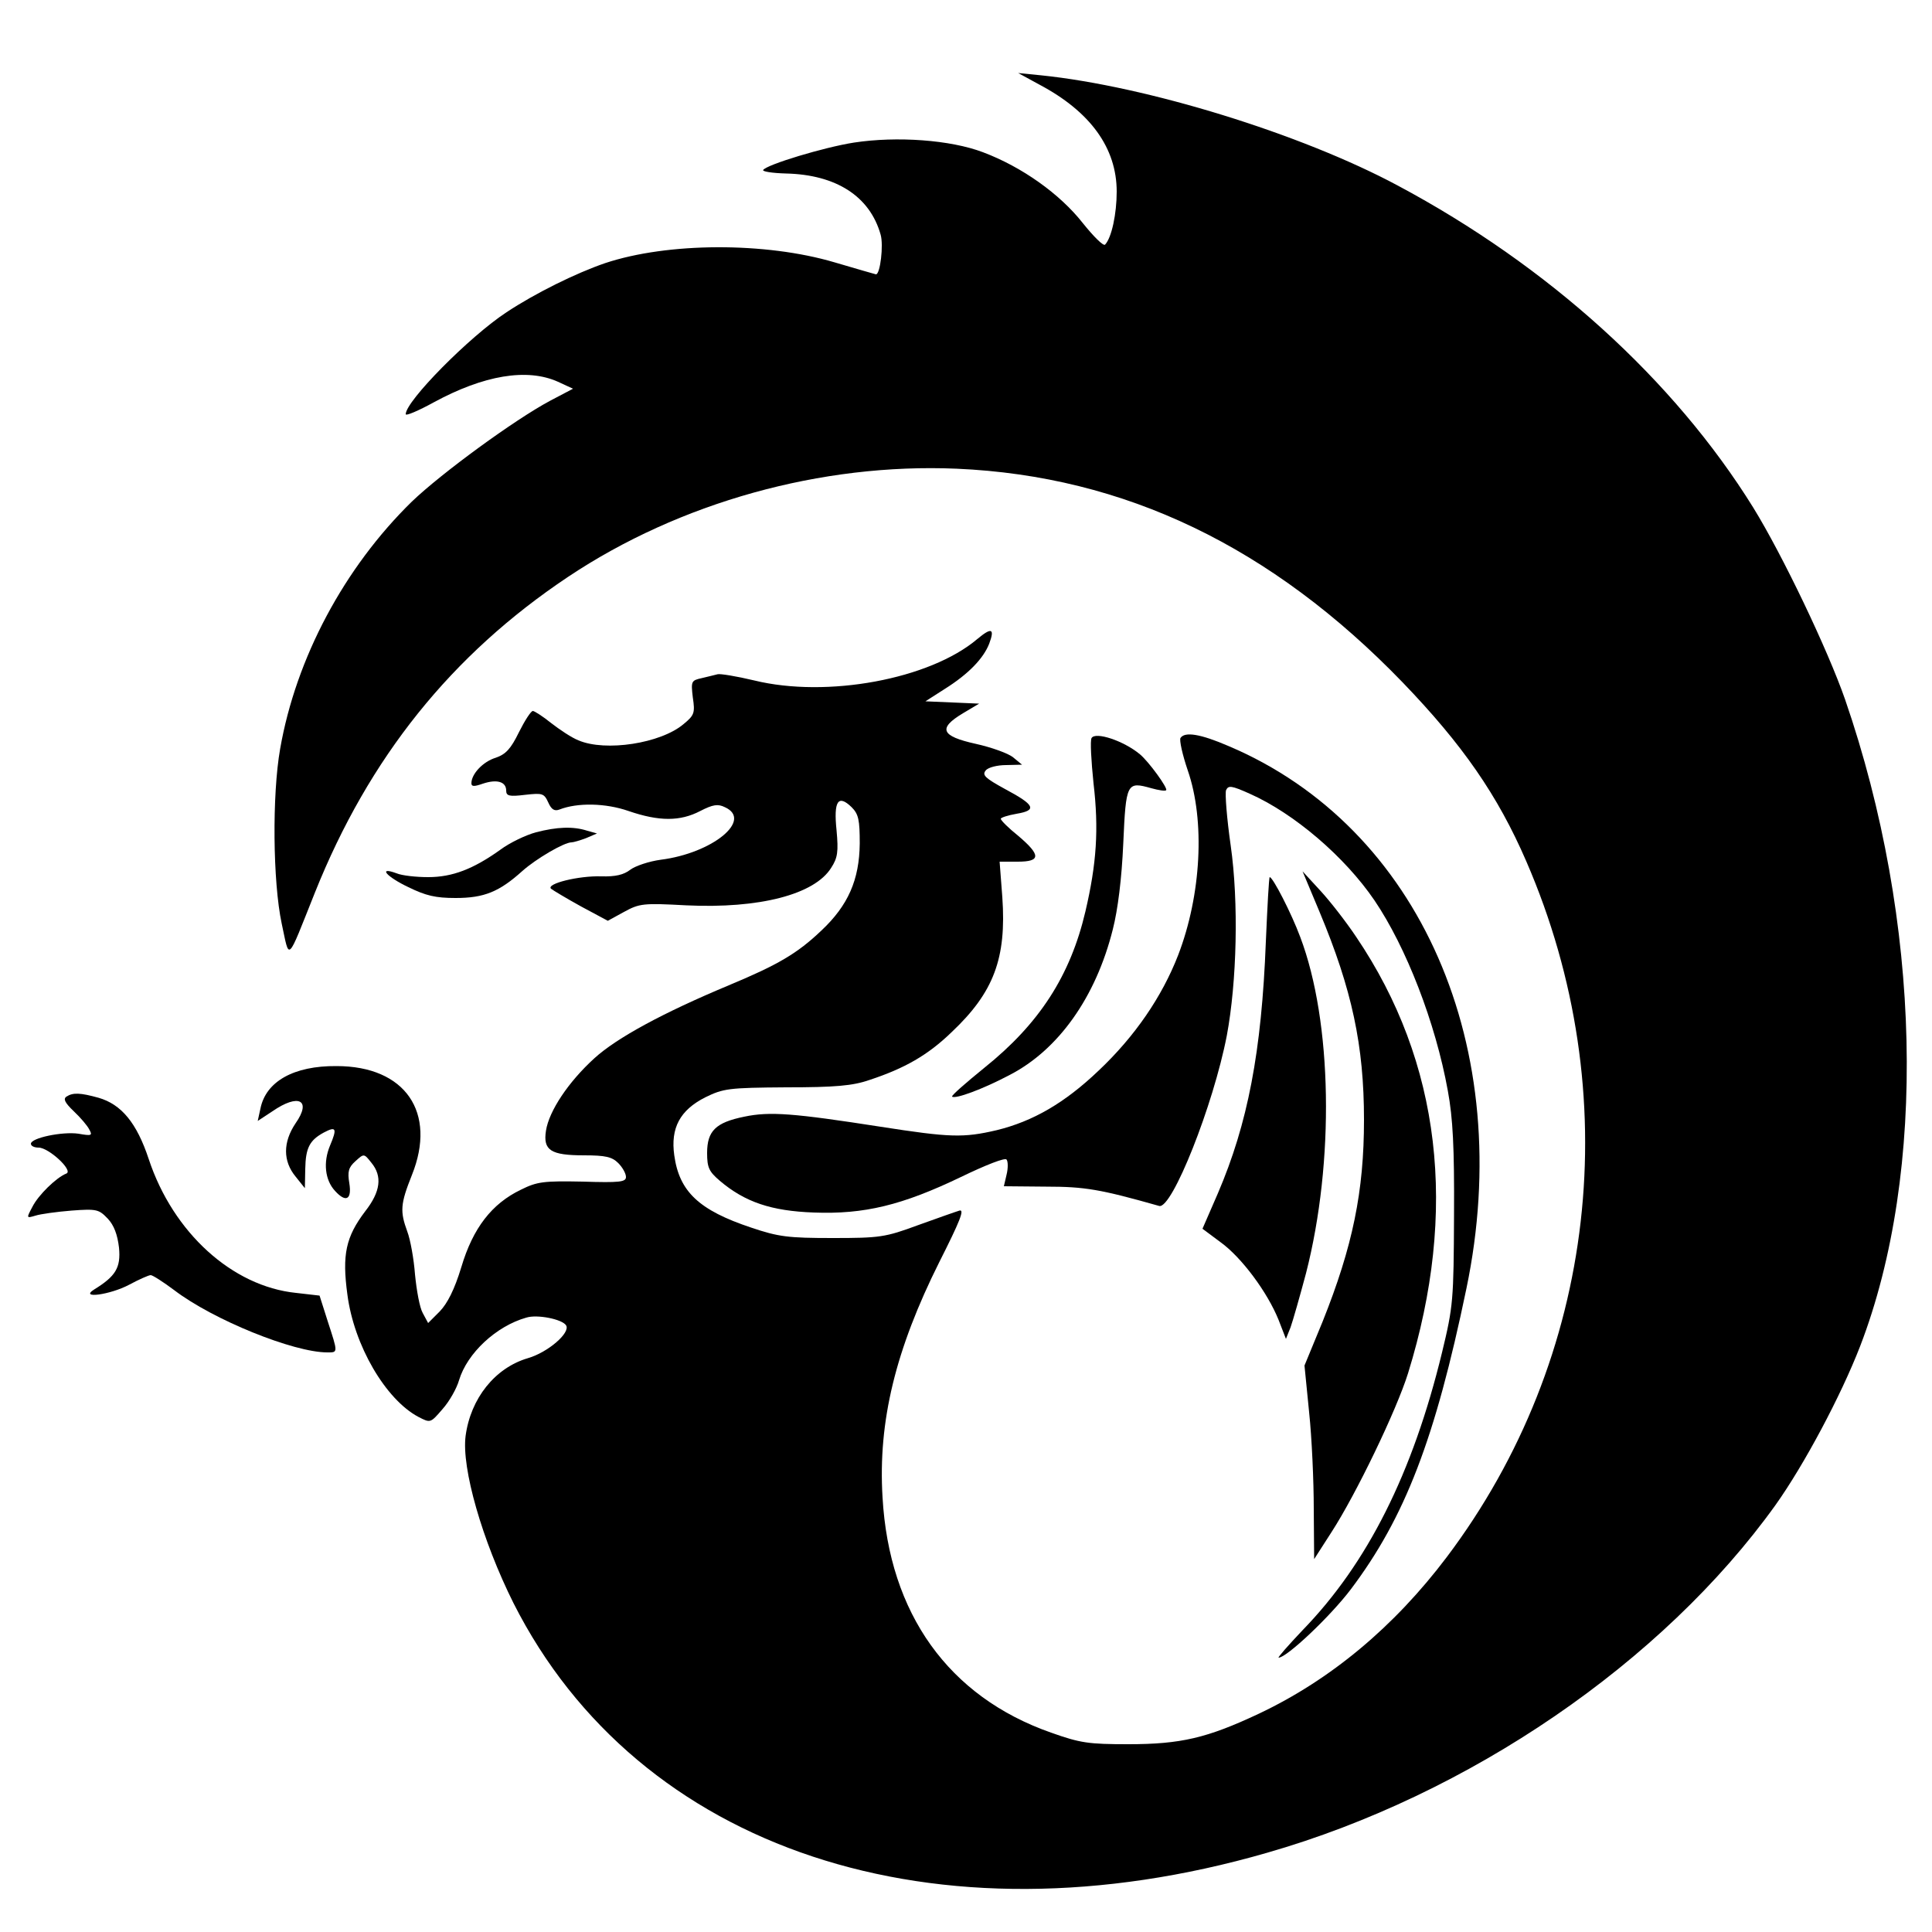 <?xml version="1.0" standalone="no"?>
<!DOCTYPE svg PUBLIC "-//W3C//DTD SVG 20010904//EN"
 "http://www.w3.org/TR/2001/REC-SVG-20010904/DTD/svg10.dtd">
<svg version="1.0" xmlns="http://www.w3.org/2000/svg"
 width="500pt" height="500pt" viewBox="0 0 500 500"
 preserveAspectRatio="xMidYMid meet">
<g transform="translate(0,500) scale(0.1,-0.1)"
fill="#000000" stroke="none">
<path d="M2690 4781 c132 -70 200 -164 200 -277 0 -57 -13 -119 -30 -137 -4
-5 -30 21 -58 56 -59 75 -157 145 -258 183 -84 32 -223 42 -334 25 -77 -12
-226 -57 -235 -71 -2 -4 24 -8 59 -9 130 -3 217 -59 245 -158 8 -27 -1 -103
-12 -103 -1 0 -49 14 -107 31 -179 53 -432 52 -594 -2 -76 -26 -181 -78 -255
-127 -96 -63 -261 -230 -261 -264 0 -5 33 9 73 31 129 70 241 89 321 53 l39
-18 -59 -31 c-92 -49 -282 -188 -358 -261 -175 -171 -300 -405 -341 -640 -21
-119 -19 -344 4 -452 21 -97 12 -105 86 80 140 350 354 616 655 817 289 193
656 295 1006 280 435 -19 815 -202 1154 -553 155 -161 246 -292 320 -463 261
-602 183 -1285 -206 -1801 -136 -180 -300 -317 -486 -405 -134 -63 -202 -79
-338 -79 -103 0 -124 3 -200 30 -265 93 -419 308 -436 609 -12 197 34 383 147
609 53 105 66 137 52 133 -10 -3 -58 -20 -108 -38 -84 -31 -98 -33 -220 -33
-115 0 -140 3 -211 27 -135 45 -186 93 -199 187 -10 71 15 117 80 150 47 23
60 25 210 26 126 0 172 4 215 19 91 30 151 64 213 124 109 103 142 191 131
349 l-7 92 47 0 c60 0 60 17 1 67 -25 20 -45 40 -45 44 0 3 18 9 41 13 54 9
47 23 -30 64 -51 28 -60 36 -50 48 6 8 30 14 53 14 l41 1 -23 19 c-12 10 -56
26 -97 35 -90 20 -98 40 -33 79 l42 25 -69 3 -70 3 50 32 c62 39 100 79 115
117 15 40 6 43 -31 12 -123 -104 -389 -153 -577 -107 -46 11 -89 18 -95 16 -7
-2 -25 -6 -41 -10 -27 -6 -28 -8 -23 -50 6 -40 4 -46 -24 -69 -59 -50 -202
-72 -272 -42 -18 7 -49 28 -71 45 -21 17 -43 31 -47 31 -5 0 -21 -25 -36 -55
-21 -43 -34 -57 -60 -66 -33 -10 -63 -42 -63 -66 0 -9 7 -9 30 -1 36 12 60 5
60 -18 0 -14 8 -16 49 -11 45 5 49 4 60 -20 8 -18 16 -23 29 -18 46 18 119 17
179 -4 79 -27 133 -27 185 0 33 17 46 19 64 10 73 -33 -32 -119 -166 -136 -30
-4 -66 -16 -79 -26 -17 -13 -38 -18 -75 -17 -58 2 -143 -19 -130 -32 5 -4 40
-25 78 -46 l69 -37 42 23 c40 22 50 23 161 17 189 -9 332 28 375 97 17 26 19
42 14 97 -8 76 4 94 39 60 18 -18 21 -33 21 -94 -1 -94 -30 -160 -99 -225 -63
-60 -113 -89 -240 -142 -170 -71 -290 -136 -348 -189 -67 -61 -117 -136 -125
-187 -8 -51 12 -64 99 -64 55 0 72 -4 88 -20 11 -11 20 -27 20 -36 0 -13 -16
-15 -112 -12 -101 2 -118 0 -160 -21 -75 -36 -124 -99 -154 -200 -18 -59 -36
-94 -56 -115 l-30 -30 -14 26 c-8 14 -16 59 -20 100 -3 40 -12 90 -20 111 -19
52 -18 71 12 146 65 162 -17 282 -195 282 -111 1 -183 -40 -197 -110 l-7 -32
38 25 c68 47 102 29 60 -31 -33 -49 -33 -98 0 -138 l24 -30 1 50 c1 54 11 74
48 94 32 17 35 11 16 -34 -18 -43 -13 -89 13 -117 28 -31 44 -23 37 20 -5 30
-2 41 16 57 22 20 22 20 41 -4 29 -35 24 -75 -16 -126 -50 -66 -60 -112 -46
-215 17 -132 99 -272 184 -317 31 -16 31 -16 62 20 18 20 37 54 43 75 21 70
96 140 174 162 28 9 93 -4 103 -20 12 -19 -47 -70 -99 -85 -85 -25 -148 -104
-161 -201 -11 -83 43 -271 124 -433 323 -639 1091 -894 1950 -646 523 150
1024 493 1316 900 74 104 169 282 219 411 174 452 159 1100 -39 1674 -45 129
-162 374 -238 497 -205 330 -530 625 -920 833 -250 134 -650 257 -922 285
l-60 6 55 -30z"/>
<path d="M2825 3090 c-4 -6 -1 -59 5 -117 14 -119 8 -208 -21 -332 -39 -166
-119 -290 -261 -404 -48 -39 -86 -72 -84 -75 8 -7 79 19 149 56 126 65 223
201 267 377 13 51 23 131 27 222 7 158 9 161 73 143 18 -5 36 -8 38 -5 5 5
-45 74 -68 93 -42 35 -115 59 -125 42z"/>
<path d="M3055 3090 c-3 -6 5 -43 19 -84 45 -130 35 -322 -25 -478 -42 -108
-112 -210 -205 -298 -89 -85 -171 -132 -265 -155 -86 -20 -120 -19 -300 9
-225 35 -287 40 -353 26 -74 -15 -96 -37 -96 -94 0 -38 5 -48 33 -72 65 -55
133 -78 243 -82 131 -5 229 19 381 92 64 31 115 51 118 45 4 -5 4 -23 0 -39
l-7 -30 109 -1 c101 0 141 -7 293 -50 33 -9 140 260 175 441 26 139 31 345 10
492 -10 70 -15 134 -12 143 6 13 14 12 61 -9 115 -51 246 -163 323 -276 82
-121 158 -316 190 -493 13 -71 17 -145 16 -322 -1 -220 -2 -235 -31 -355 -76
-313 -193 -546 -361 -719 -37 -39 -65 -71 -62 -71 21 0 134 107 187 177 140
186 218 388 299 778 130 623 -120 1194 -615 1404 -74 32 -114 38 -125 21z"/>
<path d="M1387 2846 c-26 -7 -68 -27 -92 -45 -70 -50 -124 -71 -187 -71 -31 0
-68 4 -82 10 -49 18 -26 -9 31 -36 45 -22 70 -28 122 -28 74 0 113 16 173 70
36 32 108 74 127 74 5 0 22 5 38 11 l28 12 -25 7 c-37 12 -79 10 -133 -4z"/>
<path d="M3415 2640 c84 -201 115 -346 115 -538 0 -185 -29 -327 -107 -522
l-47 -114 12 -121 c7 -66 12 -178 12 -250 l1 -130 45 70 c64 99 168 315 198
411 130 420 85 805 -134 1129 -26 39 -68 93 -93 120 l-46 50 44 -105z"/>
<path d="M3276 2563 c-11 -286 -47 -471 -124 -651 l-40 -92 47 -35 c54 -39
121 -129 150 -201 l19 -49 12 30 c6 17 24 80 40 140 74 289 68 651 -15 870
-23 62 -71 155 -79 155 -2 0 -6 -75 -10 -167z"/>
<path d="M172 2162 c-9 -6 -4 -16 19 -38 17 -16 35 -37 40 -47 9 -16 6 -17
-28 -11 -42 6 -123 -11 -123 -26 0 -6 9 -10 20 -10 26 0 90 -59 72 -67 -26
-10 -73 -56 -88 -86 -16 -30 -16 -30 8 -23 12 4 55 10 93 13 66 5 71 3 94 -21
16 -17 25 -41 29 -75 5 -52 -9 -74 -64 -108 -40 -25 41 -14 90 12 26 14 51 25
56 25 5 0 33 -18 61 -39 101 -77 309 -161 396 -161 28 0 28 -2 1 81 l-21 66
-61 7 c-165 17 -318 156 -381 346 -31 94 -71 142 -130 159 -47 13 -66 14 -83
3z"/>
</g>
</svg>
